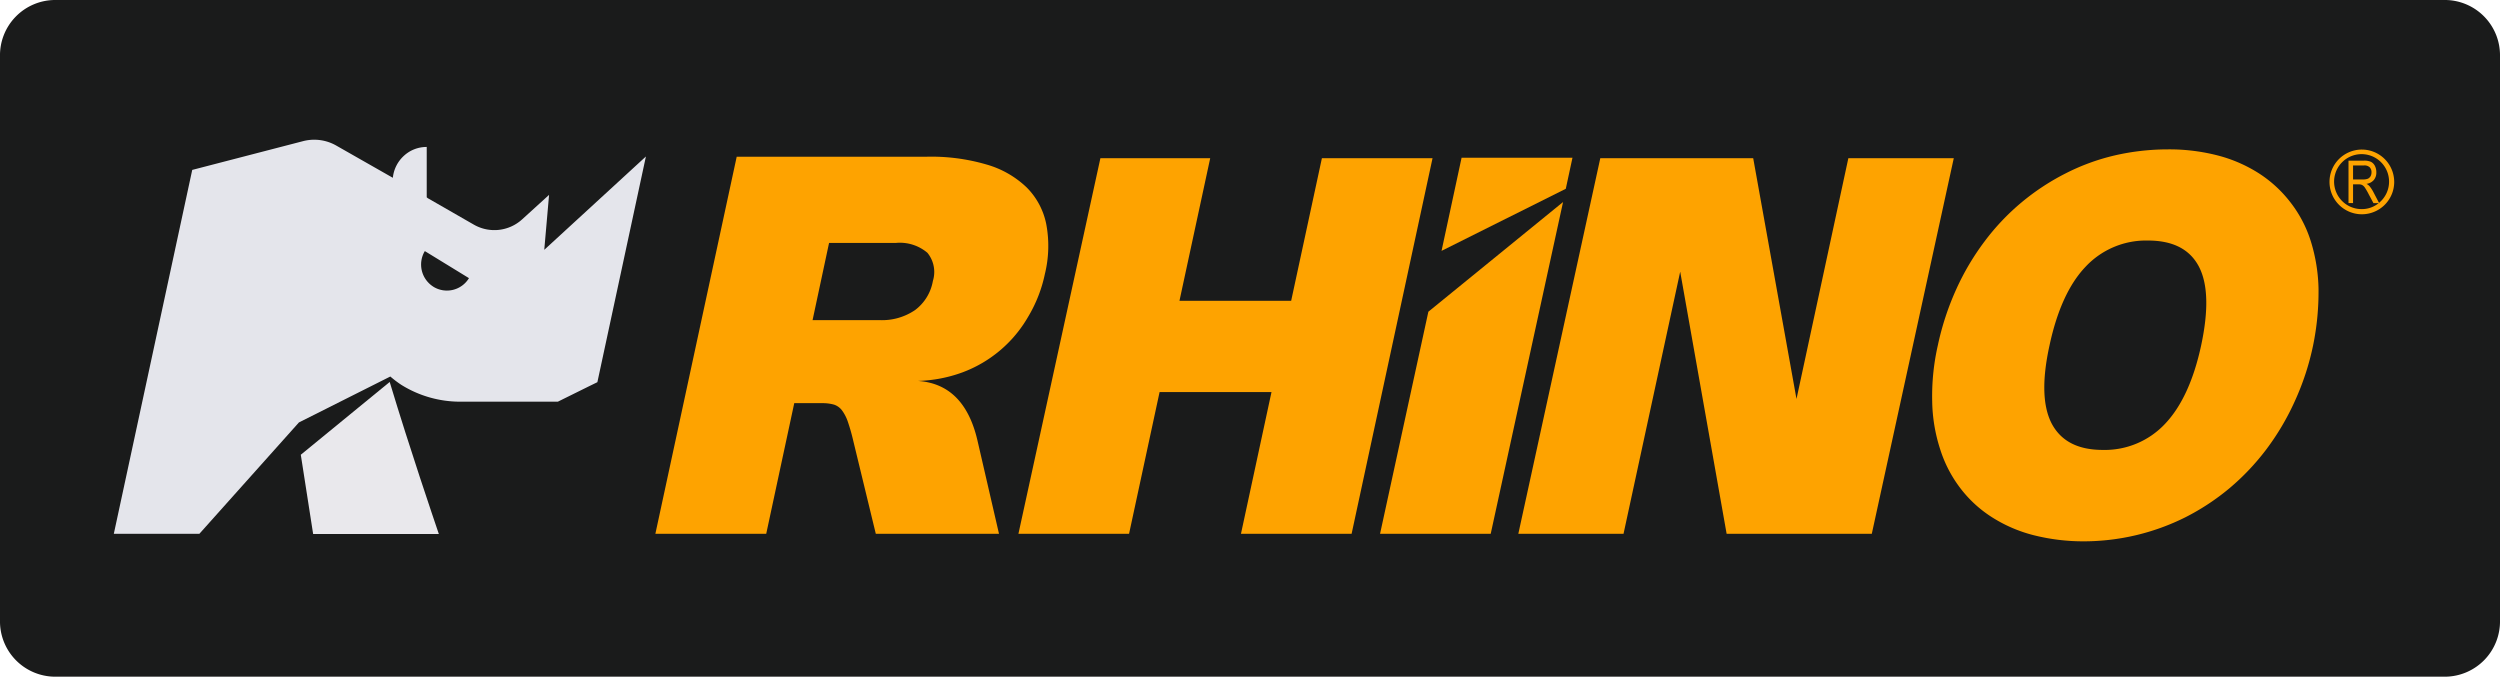 <svg id="logo-rhino" xmlns="http://www.w3.org/2000/svg" xmlns:xlink="http://www.w3.org/1999/xlink" width="288" height="77.954" viewBox="0 0 288 77.954">
  <defs>
    <clipPath id="clip-path">
      <rect id="Rectángulo_265" data-name="Rectángulo 265" width="288" height="77.954" fill="none"/>
    </clipPath>
  </defs>
  <g id="Grupo_131" data-name="Grupo 131" clip-path="url(#clip-path)">
    <path id="Trazado_759" data-name="Trazado 759" d="M288,71.472a6.369,6.369,0,0,1-6.251,6.482H6.252A6.37,6.37,0,0,1,0,71.472V6.482A6.37,6.37,0,0,1,6.252,0h275.5A6.369,6.369,0,0,1,288,6.482Z" fill="#1a1b1b" fill-rule="evenodd"/>
    <path id="Trazado_760" data-name="Trazado 760" d="M182.885,46.456a13.532,13.532,0,0,0,.144-5.7,8.265,8.265,0,0,0-2.265-4.229,11.056,11.056,0,0,0-4.626-2.634A22.637,22.637,0,0,0,169.2,33h-21.83L138,76.442h12.77L154,61.389h3.252a4.863,4.863,0,0,1,1.326.169,1.9,1.9,0,0,1,.915.653,4.778,4.778,0,0,1,.675,1.3,22.3,22.3,0,0,1,.626,2.2l2.6,10.728h14.192L175.1,65.666c-1.013-4.325-3.3-6.6-6.867-6.838a16.138,16.138,0,0,0,5.156-.99,14.6,14.6,0,0,0,7.542-6.379,15.9,15.9,0,0,0,1.952-5m-12.915.87a5.33,5.33,0,0,1-2.048,3.334,6.749,6.749,0,0,1-4.1,1.16h-7.71l1.9-8.892H165.7a4.9,4.9,0,0,1,3.639,1.136,3.486,3.486,0,0,1,.626,3.262" transform="translate(-62.502 -14.945)" fill="#fea300"/>
    <path id="Trazado_761" data-name="Trazado 761" d="M249.417,33.308l-3.542,16.43H233.008l3.542-16.43H223.9l-9.445,43.275H227.2l3.518-16.334H243.61l-3.518,16.334h12.746l9.325-43.275Z" transform="translate(-97.133 -15.086)" fill="#fea300"/>
    <path id="Trazado_762" data-name="Trazado 762" d="M305.868,33.175l-2.314,10.752,14.313-7.152.771-3.576h-12.77Z" transform="translate(-137.489 -15.026)" fill="#fea300"/>
    <path id="Trazado_763" data-name="Trazado 763" d="M290.606,80.764h12.747l8.336-38.225L296.172,55.176Z" transform="translate(-131.624 -19.267)" fill="#fea300"/>
    <path id="Trazado_764" data-name="Trazado 764" d="M357.741,33.308l-5.975,27.738-4.988-27.738H329.165L319.72,76.583h12.12l6.529-30.2,5.349,30.2H360.44l9.446-43.275Z" transform="translate(-144.81 -15.086)" fill="#fea300"/>
    <path id="Trazado_765" data-name="Trazado 765" d="M451.379,47.568a19.7,19.7,0,0,0-.891-5.533,14.181,14.181,0,0,0-2.338-4.47,14.428,14.428,0,0,0-3.614-3.334,16.472,16.472,0,0,0-4.771-2.078,22.308,22.308,0,0,0-5.783-.7,27.278,27.278,0,0,0-6.1.7,24.872,24.872,0,0,0-5.662,2.078,26.958,26.958,0,0,0-5.06,3.334,26.536,26.536,0,0,0-4.24,4.47,29.052,29.052,0,0,0-3.277,5.533,31.616,31.616,0,0,0-2.12,6.452,26.433,26.433,0,0,0-.651,6.452A18.763,18.763,0,0,0,407.791,66a14.589,14.589,0,0,0,2.313,4.47,14.036,14.036,0,0,0,3.614,3.334,16.479,16.479,0,0,0,4.771,2.078,23.423,23.423,0,0,0,5.783.725,26.246,26.246,0,0,0,11.782-2.779,26.974,26.974,0,0,0,5.06-3.334,27.54,27.54,0,0,0,4.241-4.47,29.105,29.105,0,0,0,3.277-5.533,30.189,30.189,0,0,0,2.12-6.452,30.919,30.919,0,0,0,.626-6.476m-13.518,6.452c-.867,4.035-2.265,7.056-4.168,9.061a9.517,9.517,0,0,1-7.156,3c-2.843,0-4.795-.99-5.879-3-1.06-2.006-1.156-5.026-.265-9.061.867-4.035,2.265-7.08,4.168-9.061a9.532,9.532,0,0,1,7.156-3c2.868,0,4.819.991,5.879,3,1.036,1.981,1.132,5,.265,9.061" transform="translate(-184.283 -14.245)" fill="#fea300"/>
    <path id="Trazado_766" data-name="Trazado 766" d="M63.341,88.818l1.422,9.133H79.244c-.65-1.933-3.277-9.616-5.662-17.518Z" transform="translate(-28.689 -36.431)" fill="#e9e8ec"/>
    <path id="Trazado_767" data-name="Trazado 767" d="M73.554,42.106l.554-6.331L71,38.6a4.749,4.749,0,0,1-5.566.6l-5.3-3.044-.12-.1v-5.8a3.839,3.839,0,0,0-2.626,1.015,3.966,3.966,0,0,0-1.277,2.537L49.6,30.1a5.124,5.124,0,0,0-3.855-.508L33,32.9,23.966,74.822h9.855L45.29,61.992,55.82,56.7a11.744,11.744,0,0,0,1.277.967A12.8,12.8,0,0,0,63.844,59.6H75.119l3.566-1.764.988-.483,5.591-26Zm-12.77,4.252a3.015,3.015,0,0,1-.989-4.107l5.085,3.117a2.971,2.971,0,0,1-4.1.991" transform="translate(-10.855 -13.326)" fill="#e4e5eb"/>
    <path id="Trazado_768" data-name="Trazado 768" d="M494.4,34.938H493.25V33.324h1.274a.87.87,0,0,1,.64.211.78.78,0,0,1,.211.579.914.914,0,0,1-.106.451.763.763,0,0,1-.3.283,1.424,1.424,0,0,1-.566.089m-.134-3.441a3.727,3.727,0,1,0,3.722,3.73,3.734,3.734,0,0,0-3.722-3.73m1.971,6.138h0l-.676-1.294a3.926,3.926,0,0,0-.418-.628,1.309,1.309,0,0,0-.345-.266,1.34,1.34,0,0,0,.836-.439,1.308,1.308,0,0,0,.294-.9,1.551,1.551,0,0,0-.17-.739,1.045,1.045,0,0,0-.44-.455,1.866,1.866,0,0,0-.824-.14h-1.771v4.888h.524V35.5h.617a.979.979,0,0,1,.414.071.933.933,0,0,1,.311.278,7.5,7.5,0,0,1,.466.806l.543,1.013h.6a3.059,3.059,0,0,1-1.933.687,3.166,3.166,0,1,1,1.971-.717" transform="translate(-222.178 -14.266)" fill="#fea300"/>
  </g>
</svg>
